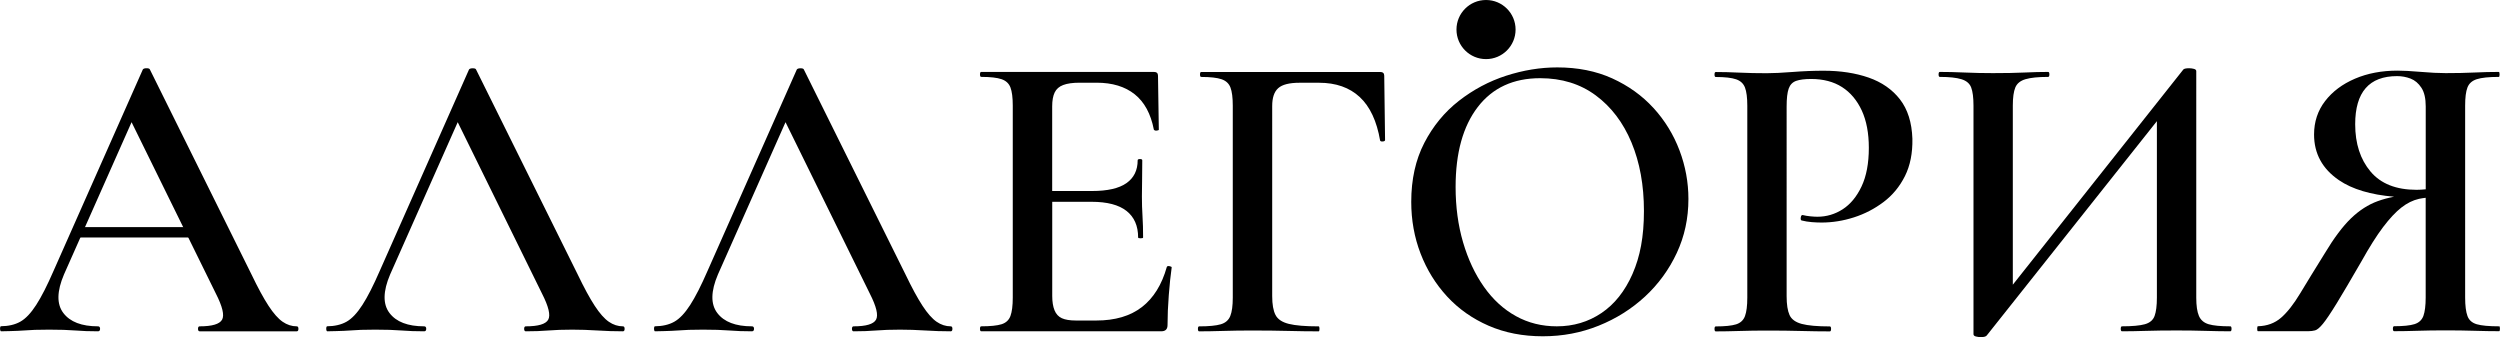 <?xml version="1.0" encoding="UTF-8"?> <svg xmlns="http://www.w3.org/2000/svg" id="_Слой_2" data-name="Слой 2" viewBox="0 0 542.25 73.12"><defs><style> .cls-1 { fill: #000; stroke-width: 0px; } </style></defs><g id="_Слой_1-2" data-name="Слой 1"><g><path class="cls-1" d="M142.02,71.86s3.7-.06,5.01-.18c1.35-.12,3.16-.18,5.45-.18s4.17.06,5.67.18c1.5.12,3.15.18,4.95.18.3,0,.45-.18.45-.54s-.15-.54-.45-.54c-3.54,0-6.05-.96-7.51-2.88-1.47-1.92-1.43-4.71.13-8.37l14.66-33.03,18.28,37.17c1.44,2.82,1.89,4.71,1.35,5.67s-2.16,1.44-4.86,1.44c-.24,0-.36.18-.36.54s.12.54.36.54c1.8,0,3.43-.06,4.91-.18,1.47-.12,3.19-.18,5.17-.18,1.74,0,3.55.06,5.45.18,1.89.12,3.73.18,5.54.18.24,0,.36-.18.36-.54s-.12-.54-.36-.54c-1.08,0-2.1-.33-3.06-.99-.96-.66-1.98-1.81-3.06-3.46-1.08-1.65-2.31-3.92-3.69-6.79l-22.05-44.46c-.06-.18-.3-.27-.72-.27s-.69.09-.81.27l-19.35,43.65c-1.38,3.18-2.64,5.66-3.78,7.42-1.14,1.77-2.29,2.99-3.46,3.64-1.14.65-2.63.97-4.2.98,0,0-.18.04-.18.52s.18.56.18.56Z"></path><path class="cls-1" d="M253.67,57.73c-.33-.06-.53,0-.59.18-1.08,3.84-2.88,6.74-5.4,8.69-2.52,1.95-5.82,2.92-9.9,2.92h-4.41c-1.32,0-2.34-.17-3.06-.5-.72-.33-1.25-.9-1.58-1.71-.33-.81-.5-1.84-.5-3.11v-20.43h8.55c3.36,0,5.88.66,7.56,1.98,1.68,1.32,2.52,3.24,2.52,5.76,0,.12.18.18.54.18s.54-.06.54-.18c0-1.68-.04-3.22-.13-4.63-.09-1.41-.13-2.83-.13-4.28,0-1.14.01-2.25.04-3.33.03-1.08.04-2.58.04-4.5,0-.18-.17-.27-.5-.27s-.5.09-.5.27c0,2.16-.81,3.81-2.43,4.95s-4.11,1.71-7.47,1.71h-8.64v-18.36c0-1.26.18-2.26.54-3.01.36-.75.97-1.29,1.85-1.62.87-.33,2.05-.5,3.55-.5h3.69c3.42,0,6.18.84,8.28,2.52,2.1,1.68,3.48,4.23,4.14,7.65.12.18.33.26.63.22.3-.03.45-.1.45-.22l-.18-11.7c0-.54-.3-.81-.9-.81h-37.44c-.18,0-.27.18-.27.54s.09.54.27.54c1.98,0,3.45.17,4.41.5.96.33,1.6.93,1.93,1.8.33.87.5,2.17.5,3.92v41.67c0,1.74-.17,3.06-.5,3.96-.33.9-.98,1.5-1.93,1.8-.96.3-2.43.45-4.41.45-.18,0-.27.18-.27.54s.09.54.27.54h39.06c.9,0,1.35-.45,1.35-1.35,0-1.98.09-4.14.27-6.48.18-2.34.39-4.35.63-6.03,0-.12-.17-.21-.49-.27Z"></path><path class="cls-1" d="M299.34,15.61h-38.79c-.18,0-.27.18-.27.54s.09.54.27.54c1.98,0,3.45.17,4.41.5.96.33,1.6.93,1.93,1.8.33.87.5,2.17.5,3.92v41.67c0,1.74-.18,3.06-.54,3.96-.36.9-1.05,1.5-2.07,1.8-1.02.3-2.58.45-4.68.45-.18,0-.27.18-.27.54s.09.54.27.54c1.5,0,3.24-.03,5.22-.09,1.98-.06,4.02-.09,6.12-.09,3,0,5.67.03,8.01.09,2.34.06,4.53.09,6.57.09.12,0,.18-.18.18-.54s-.06-.54-.18-.54c-2.88,0-5.04-.18-6.48-.54-1.44-.36-2.4-1-2.88-1.93-.48-.93-.72-2.29-.72-4.1V22.99c0-1.8.43-3.09,1.31-3.87.87-.78,2.41-1.17,4.63-1.17h4.23c3.66,0,6.6,1.04,8.82,3.1,2.22,2.07,3.69,5.21,4.41,9.41.06.18.25.26.58.23.33-.03.5-.14.5-.32l-.18-13.95c0-.54-.3-.81-.9-.81Z"></path><path class="cls-1" d="M405.31,16.83c-2.85-.99-6.11-1.49-9.77-1.49-2.16,0-4.4.09-6.71.27-2.31.18-4.18.27-5.62.27-2.1,0-4.09-.04-5.98-.13-1.89-.09-3.59-.13-5.08-.13-.18,0-.27.18-.27.54s.09.54.27.54c1.98,0,3.45.17,4.41.5.96.33,1.6.93,1.93,1.8.33.87.5,2.17.5,3.92v41.67c0,1.74-.17,3.06-.5,3.96-.33.9-.98,1.5-1.93,1.8-.96.3-2.43.45-4.41.45-.18,0-.27.18-.27.54s.09.54.27.54c1.5,0,3.21-.03,5.13-.09,1.92-.06,3.93-.09,6.03-.09,2.64,0,5.08.03,7.33.09,2.25.06,4.33.09,6.25.09.18,0,.27-.18.27-.54s-.09-.54-.27-.54c-2.7,0-4.73-.18-6.08-.54-1.35-.36-2.24-1-2.66-1.93-.42-.93-.63-2.29-.63-4.1V23.08c0-1.74.15-3.03.45-3.87.3-.84.84-1.39,1.62-1.67.78-.27,1.86-.41,3.24-.41,2.64,0,4.88.59,6.71,1.76s3.25,2.87,4.28,5.08c1.02,2.22,1.53,4.92,1.53,8.1,0,3.36-.53,6.15-1.58,8.37-1.05,2.22-2.42,3.87-4.09,4.95-1.68,1.08-3.51,1.62-5.49,1.62-.42,0-.93-.03-1.53-.09-.6-.06-1.14-.15-1.62-.27-.24-.06-.39.11-.45.5-.06.39,0,.62.18.67.72.18,1.45.3,2.21.36.75.06,1.45.09,2.11.09,2.34,0,4.68-.37,7.02-1.12,2.34-.75,4.48-1.86,6.43-3.33,1.95-1.47,3.5-3.34,4.64-5.62,1.14-2.28,1.68-4.98,1.62-8.1-.12-3.54-1.02-6.39-2.7-8.55-1.68-2.16-3.95-3.73-6.79-4.72Z"></path><path class="cls-1" d="M483.75,70.78c-2.1,0-3.66-.15-4.68-.45-1.02-.3-1.73-.9-2.12-1.8-.39-.9-.58-2.22-.58-3.96V15.43c0-.24-.17-.4-.5-.49-.33-.09-.67-.14-1.04-.14-.66,0-1.08.09-1.26.27l-36.99,46.68V22.9c0-1.74.18-3.04.54-3.92.36-.87,1.09-1.47,2.21-1.8,1.11-.33,2.75-.5,4.91-.5.18,0,.27-.18.27-.54s-.09-.54-.27-.54c-1.5,0-3.21.04-5.13.13-1.92.09-4.2.13-6.84.13-2.04,0-4.08-.04-6.12-.13-2.04-.09-3.84-.13-5.4-.13-.18,0-.27.18-.27.54s.09.54.27.54c2.04,0,3.6.17,4.68.5,1.08.33,1.79.93,2.12,1.8.33.87.5,2.17.5,3.92v49.59c0,.24.18.41.54.5s.72.13,1.08.13c.66,0,1.08-.12,1.26-.36l36.9-46.48v38.29c0,1.74-.17,3.06-.5,3.96-.33.9-1.04,1.5-2.12,1.8-1.08.3-2.73.45-4.95.45-.18,0-.27.18-.27.54s.09.54.27.54c1.5,0,3.22-.03,5.17-.09,1.95-.06,4.19-.09,6.71-.09,2.16,0,4.26.03,6.3.09,2.04.06,3.81.09,5.31.09.18,0,.27-.18.27-.54s-.09-.54-.27-.54Z"></path><path class="cls-1" d="M542.07,70.78c-2.22,0-3.84-.15-4.86-.45-1.02-.3-1.7-.9-2.02-1.8-.33-.9-.5-2.22-.5-3.96V22.9c0-1.74.16-3.04.5-3.92.33-.87,1-1.47,2.02-1.8,1.02-.33,2.61-.5,4.77-.5.12,0,.18-.18.18-.54s-.06-.54-.18-.54c-1.62,0-3.39.04-5.31.13-1.92.09-3.99.13-6.21.13-1.5,0-3.3-.09-5.4-.27-2.1-.18-3.78-.27-5.04-.27-3.42,0-6.5.58-9.23,1.75-2.73,1.17-4.89,2.79-6.48,4.86-1.59,2.07-2.39,4.49-2.39,7.25,0,4.14,1.8,7.44,5.4,9.9,2.88,1.97,6.88,3.16,11.96,3.59-1.25.24-2.43.55-3.55.96-2.07.75-4,2-5.8,3.73-1.8,1.74-3.69,4.26-5.67,7.56-2.16,3.48-3.95,6.39-5.36,8.73-1.41,2.34-2.79,4.1-4.14,5.27-1.35,1.17-3.02,1.79-5,1.84-.12,0-.18.18-.18.54s.06.54.18.54h10.89c.54,0,1.04-.06,1.49-.18.45-.12,1.02-.6,1.71-1.44.69-.84,1.68-2.31,2.97-4.41,1.29-2.1,3.07-5.13,5.36-9.09,1.74-3.12,3.31-5.61,4.72-7.47,1.41-1.86,2.73-3.27,3.96-4.23,1.23-.96,2.5-1.59,3.83-1.89.45-.1.95-.16,1.44-.23v21.65c0,1.74-.17,3.06-.49,3.96-.33.9-.98,1.5-1.94,1.8-.96.3-2.43.45-4.41.45-.18,0-.27.18-.27.54s.09.54.27.54c1.5,0,3.18-.03,5.04-.09,1.86-.06,3.9-.09,6.12-.09s4.3.03,6.25.09c1.95.06,3.74.09,5.36.09.12,0,.18-.18.18-.54s-.06-.54-.18-.54ZM524.16,41.17c-4.44,0-7.77-1.32-9.99-3.96-2.22-2.64-3.33-6.06-3.33-10.26,0-6.96,3.03-10.44,9.09-10.44,1.02,0,1.99.18,2.93.54.93.36,1.71,1.02,2.34,1.98.63.96.94,2.31.94,4.05v17.98c-.72.07-1.4.11-1.98.11Z"></path><g><path class="cls-1" d="M358.65,23.44c-2.46-2.7-5.45-4.84-8.96-6.44-3.51-1.59-7.49-2.38-11.92-2.38-3.66,0-7.35.6-11.07,1.8-3.72,1.2-7.14,3.02-10.26,5.45-3.12,2.43-5.62,5.48-7.51,9.13-1.89,3.66-2.83,7.92-2.83,12.78,0,3.96.67,7.7,2.02,11.21,1.35,3.51,3.27,6.62,5.76,9.32,2.49,2.7,5.49,4.81,9,6.34,3.51,1.53,7.43,2.29,11.75,2.29s8.29-.76,12.11-2.29c3.81-1.53,7.17-3.65,10.08-6.34,2.91-2.7,5.2-5.85,6.88-9.45,1.68-3.6,2.52-7.5,2.52-11.7,0-3.6-.64-7.11-1.93-10.53-1.29-3.42-3.17-6.48-5.62-9.18ZM354.1,59.4c-1.65,3.75-3.9,6.58-6.75,8.5-2.85,1.92-6.08,2.88-9.67,2.88-3.24,0-6.2-.73-8.87-2.21-2.67-1.47-4.98-3.58-6.93-6.34-1.95-2.76-3.46-5.99-4.54-9.67-1.08-3.69-1.62-7.7-1.62-12.02,0-7.38,1.6-13.15,4.81-17.33,3.21-4.17,7.72-6.25,13.54-6.25,4.68,0,8.7,1.25,12.06,3.74,3.36,2.49,5.94,5.89,7.74,10.21,1.8,4.32,2.7,9.27,2.7,14.85s-.83,9.89-2.47,13.63Z"></path><circle class="cls-1" cx="322.32" cy="6.41" r="6.41"></circle></g><path class="cls-1" d="M70.92,71.86s3.7-.06,5.01-.18c1.35-.12,3.16-.18,5.45-.18s4.17.06,5.67.18c1.5.12,3.15.18,4.95.18.3,0,.45-.18.45-.54s-.15-.54-.45-.54c-3.54,0-6.05-.96-7.51-2.88-1.47-1.92-1.43-4.71.13-8.37l14.66-33.03,18.28,37.17c1.44,2.82,1.89,4.71,1.35,5.67s-2.16,1.44-4.86,1.44c-.24,0-.36.18-.36.54s.12.54.36.54c1.8,0,3.43-.06,4.91-.18,1.47-.12,3.19-.18,5.17-.18,1.74,0,3.55.06,5.45.18,1.89.12,3.73.18,5.54.18.24,0,.36-.18.36-.54s-.12-.54-.36-.54c-1.08,0-2.1-.33-3.06-.99-.96-.66-1.98-1.81-3.06-3.46-1.08-1.65-2.31-3.92-3.69-6.79l-22.05-44.46c-.06-.18-.3-.27-.72-.27s-.69.09-.81.27l-19.35,43.65c-1.38,3.18-2.64,5.66-3.78,7.42-1.14,1.77-2.29,2.99-3.46,3.64-1.14.65-2.63.97-4.2.98,0,0-.18.04-.18.52s.18.56.18.56Z"></path><path class="cls-1" d="M.18,71.86s3.7-.06,5.01-.18c1.35-.12,3.16-.18,5.45-.18s4.17.06,5.67.18c1.5.12,3.15.18,4.95.18.3,0,.45-.18.45-.54s-.15-.54-.45-.54c-3.54,0-6.05-.96-7.51-2.88-1.47-1.92-1.43-4.71.13-8.37l14.66-33.03,18.28,37.17c1.44,2.82,1.89,4.71,1.35,5.67s-2.16,1.44-4.86,1.44c-.24,0-.36.18-.36.54s.12.54.36.54h21.06c.24,0,.36-.18.36-.54s-.12-.54-.36-.54c-1.08,0-2.1-.33-3.06-.99-.96-.66-1.98-1.81-3.06-3.46-1.08-1.65-2.31-3.92-3.69-6.79L32.51,15.07c-.06-.18-.3-.27-.72-.27s-.69.09-.81.27L11.63,58.72c-1.38,3.18-2.64,5.66-3.78,7.42-1.14,1.77-2.29,2.99-3.46,3.64-1.14.65-2.63.97-4.2.98,0,0-.18.04-.18.52s.18.56.18.56Z"></path><rect class="cls-1" x="16.26" y="49.26" width="26.21" height="2.25"></rect></g></g></svg> 